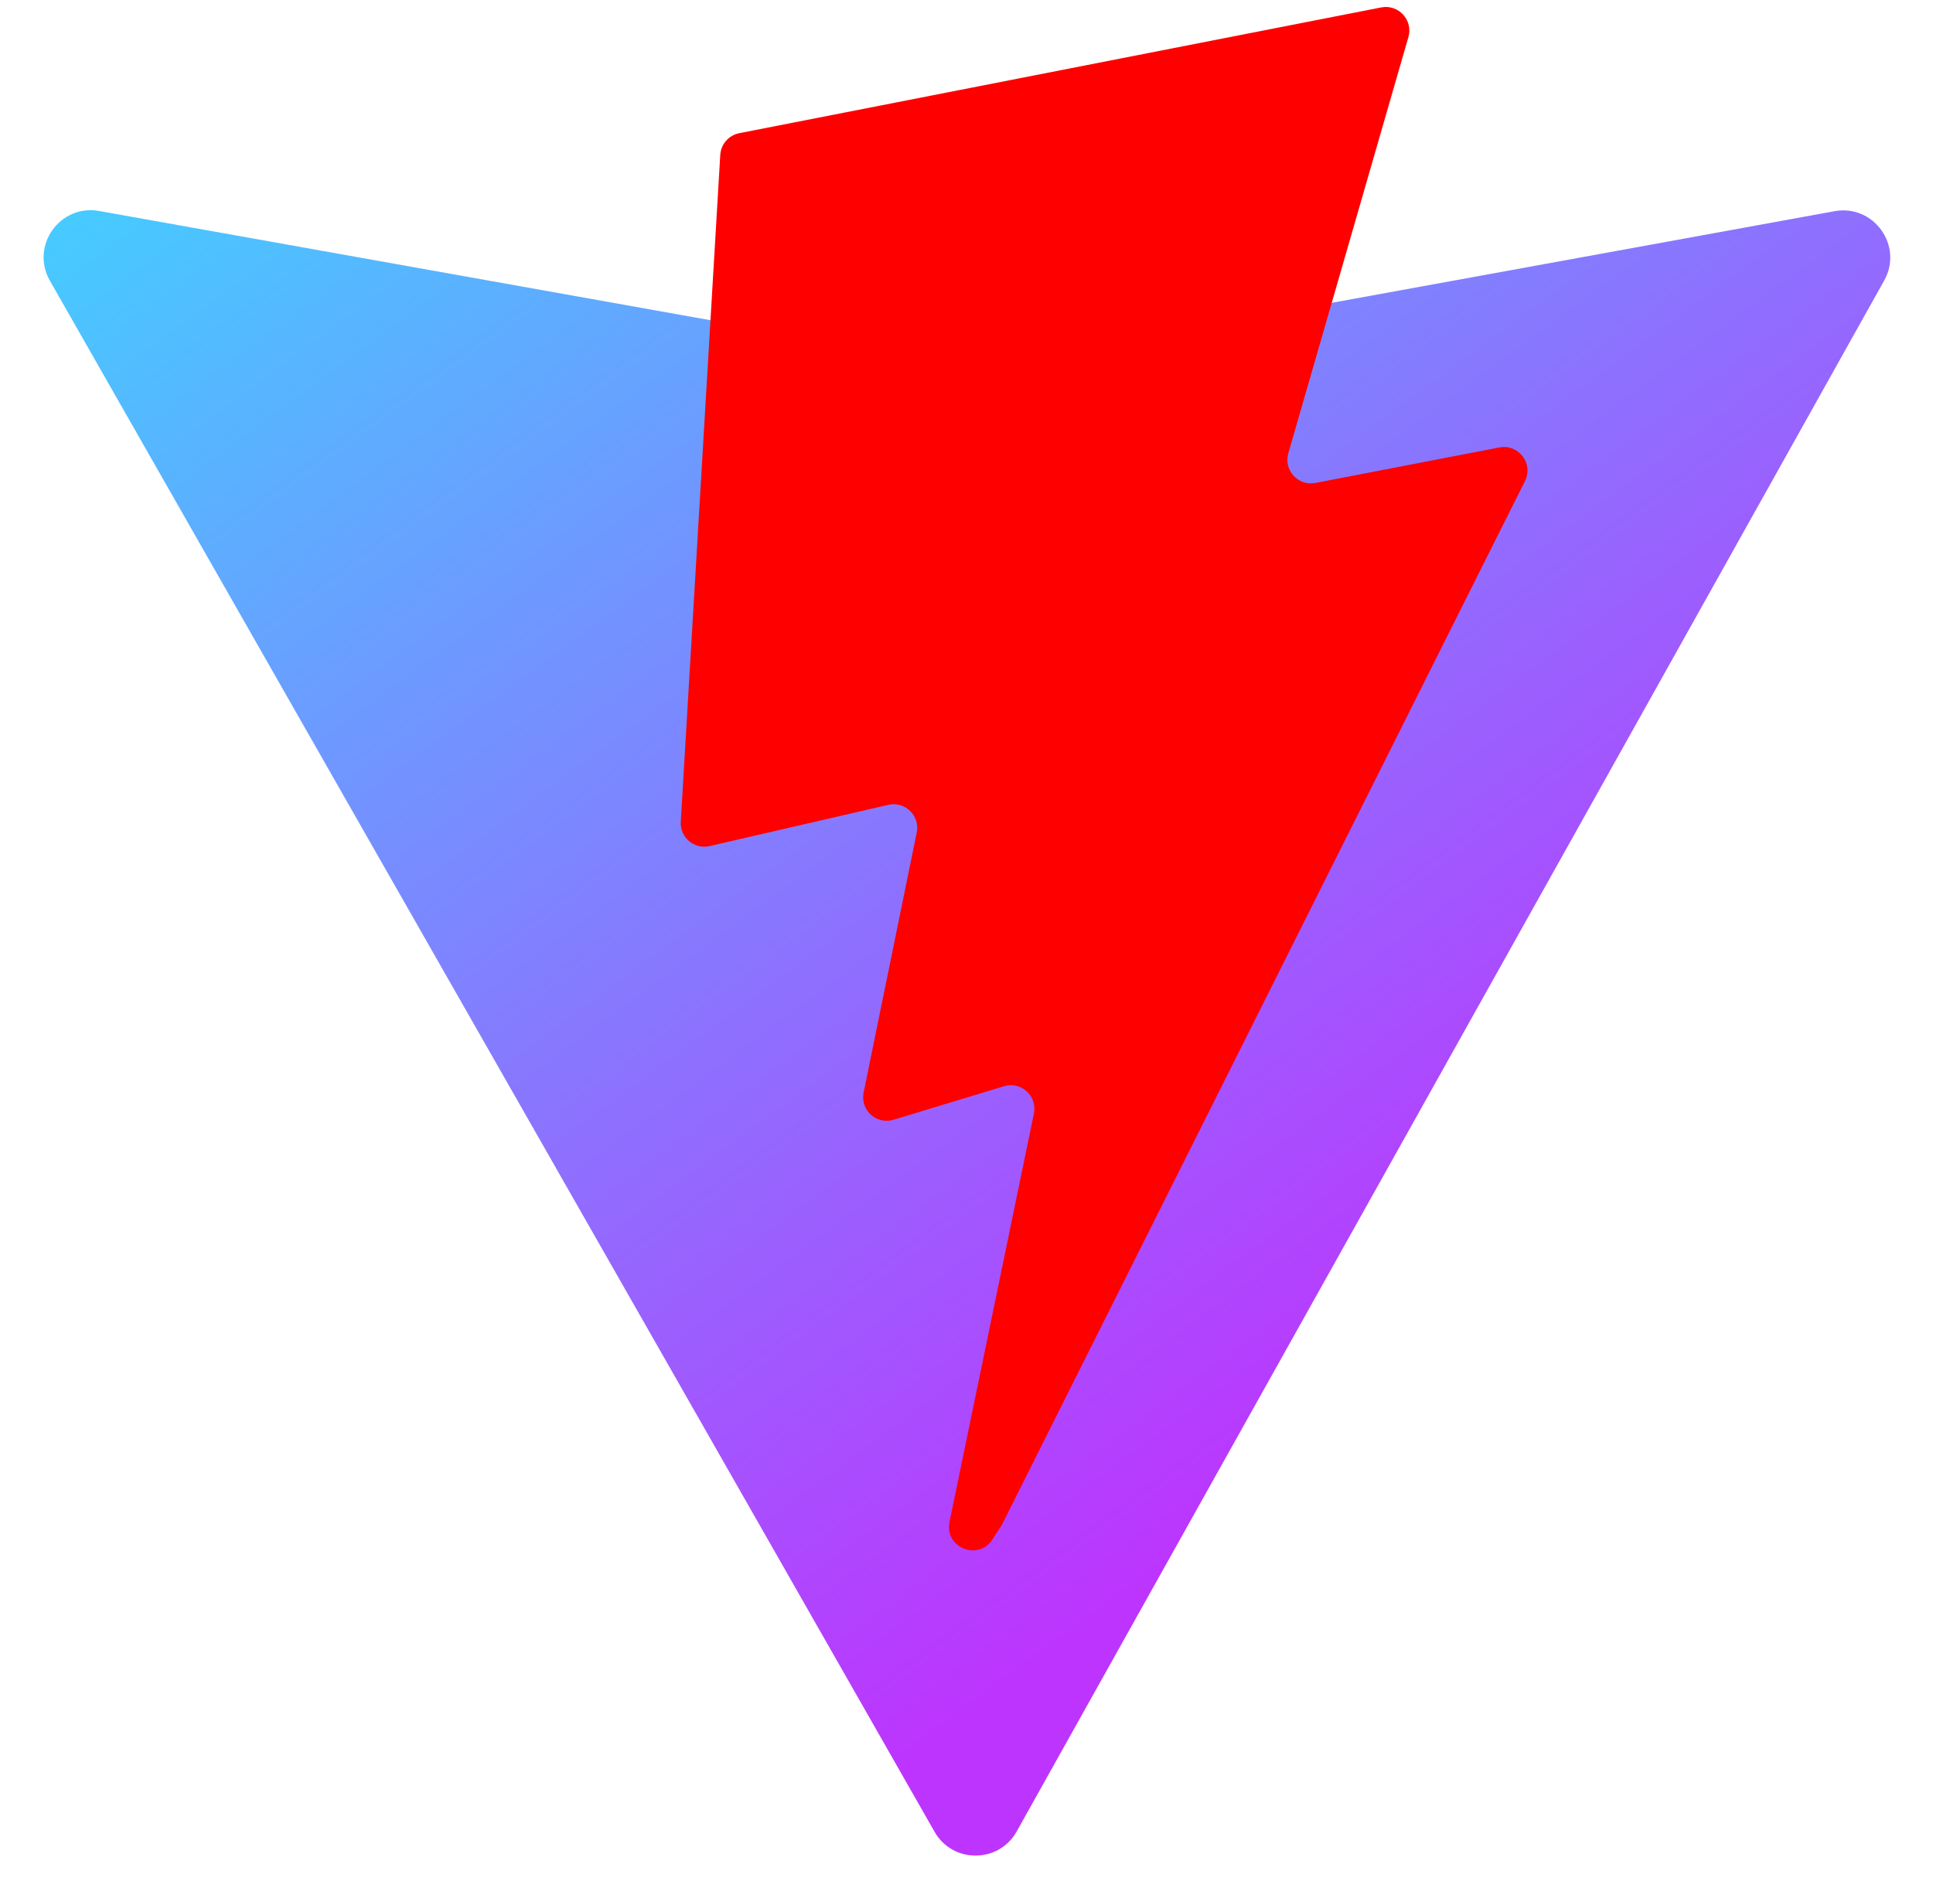 <svg xmlns="http://www.w3.org/2000/svg"
     width="410"
     height="404"
     fill="none"
     viewBox="0 0 410 404">
  <path fill="url(#paint0_linear)"
        d="M399.641 59.525L215.643 388.545C211.844 395.338 202.084 395.378 198.228 388.618L10.582 59.556C6.381 52.19 12.68 43.267 21.028 44.759L205.223 77.682C206.398 77.892 207.601 77.89 208.776 77.676L389.119 44.806C397.439 43.289 403.768 52.143 399.641 59.525Z" />
  <path fill="url(#paint1_linear)"
        d="M292.965 1.574L156.801 28.255C154.563 28.694 152.906 30.59 152.771 32.866L144.395 174.33C144.198 177.662 147.258 180.248 150.51 179.498L188.42 170.749C191.967 169.931 195.172 173.055 194.443 176.622L183.18 231.775C182.422 235.487 185.907 238.661 189.532 237.56L212.947 230.446C216.577 229.344 220.065 232.527 219.297 236.242L201.398 322.875C200.278 328.294 207.486 331.249 210.492 326.603L212.5 323.5L323.454 102.072C325.312 98.365 322.108 94.137 318.036 94.923L279.014 102.454C275.347 103.161 272.227 99.746 273.262 96.158L298.731 7.867C299.767 4.273 296.636 0.855 292.965 1.574Z" />
  <defs>
    <linearGradient id="paint0_linear"
                    x1="6"
                    x2="235"
                    y1="33"
                    y2="344"
                    gradientUnits="userSpaceOnUse">
      <stop stop-color="#41D1FF" />
      <stop offset="1"
            stop-color="#BD34FE" />
    </linearGradient>
    <linearGradient id="paint1_linear"
                    x1="194.651"
                    x2="236.076"
                    y1="8.818"
                    y2="292.989"
                    gradientUnits="userSpaceOnUse">
      <stop stop-color="red" />
      <stop offset=".083"
            stop-color="red" />
      <stop offset="1"
            stop-color="red" />
    </linearGradient>
  </defs>
</svg>
